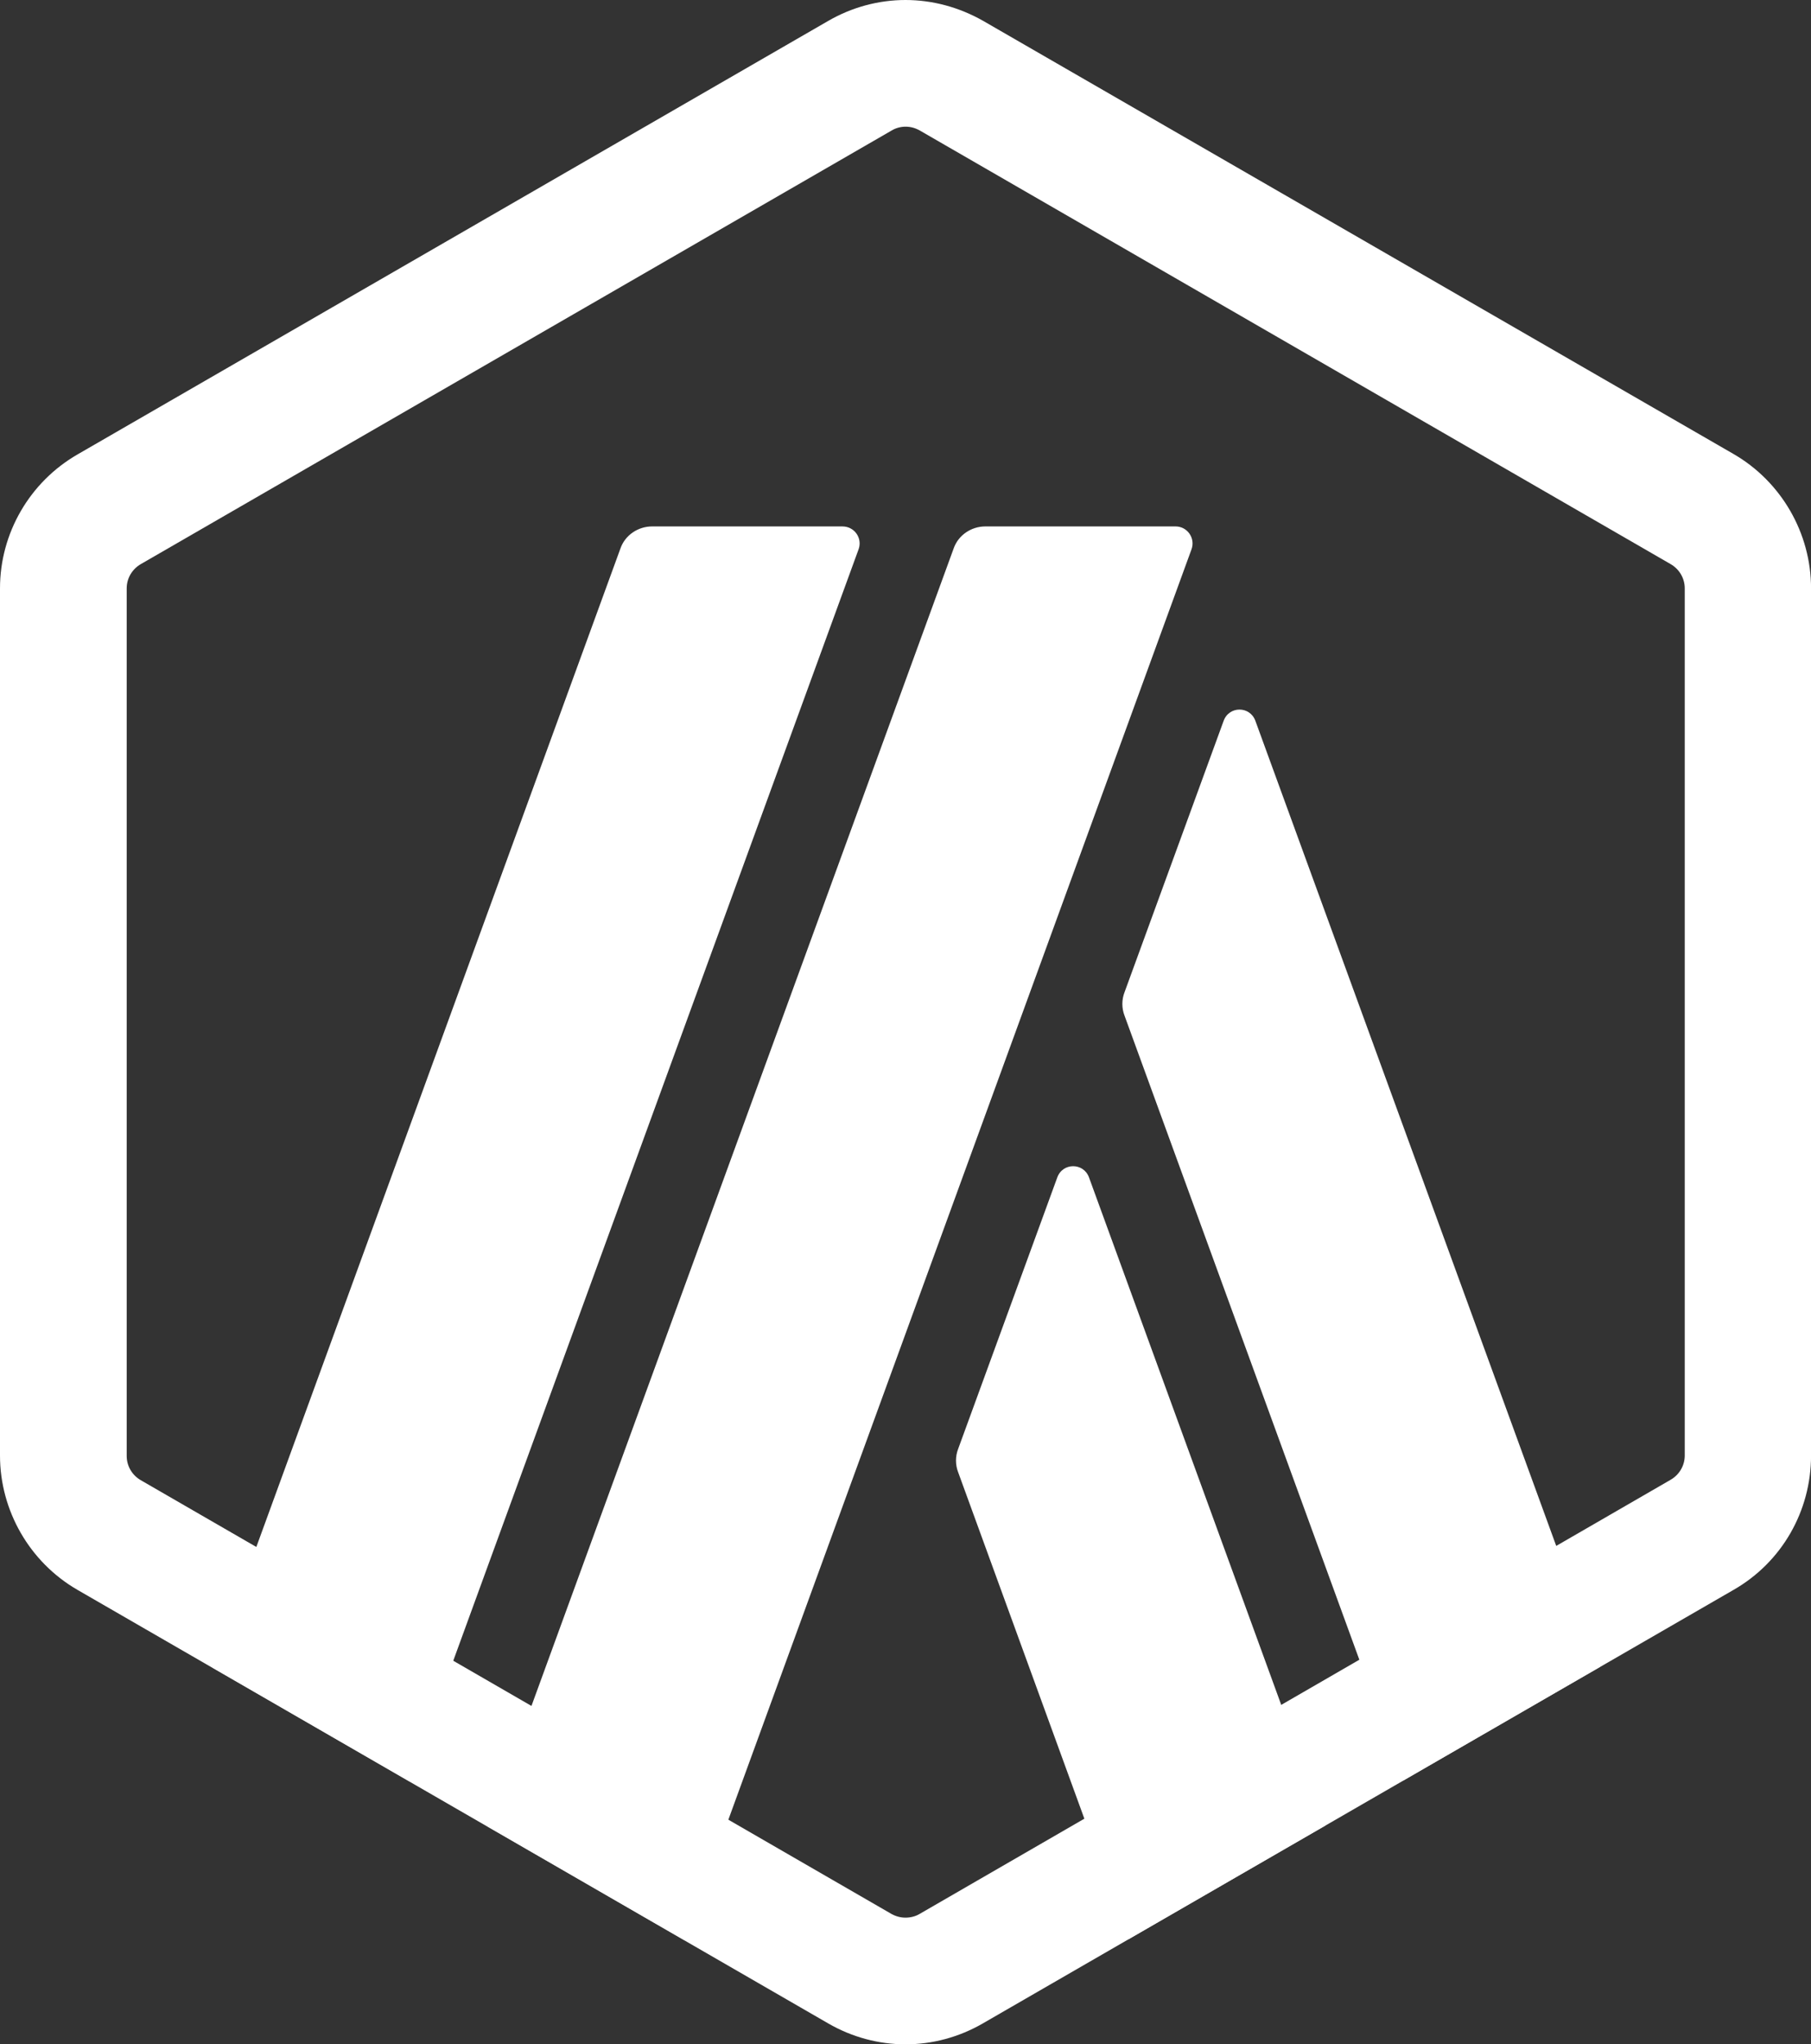 <svg xmlns="http://www.w3.org/2000/svg" id="Layer_1" data-name="Layer 1" viewBox="0 0 373.93 422.01"><rect x="0" y="0" width="373.93" height="422.01" fill="#333333" stroke="none"/><defs><style>.cls-2{stroke-width:0;fill:#fff}</style></defs><path d="M14.16 128.27v165.47c0 10.53 5.61 20.28 14.76 25.55l143.29 82.69a29.536 29.536 0 0 0 29.52 0l143.29-82.69a29.477 29.477 0 0 0 14.76-25.55V128.27c0-10.53-5.61-20.28-14.76-25.55L201.73 20.03a29.536 29.536 0 0 0-29.52 0L28.92 102.72c-9.06 5.27-14.76 15.02-14.76 25.55Z" style="stroke-width:0;fill:none"/><path d="m218.3 243.07-20.46 56.02c-.6 1.55-.6 3.28 0 4.83l35.13 96.42 40.66-23.48-48.77-133.79c-1.12-3.11-5.44-3.11-6.56 0Zm40.91-94.26c-1.12-3.11-5.44-3.11-6.56 0l-20.46 56.02c-.6 1.55-.6 3.28 0 4.83l57.57 157.88 40.66-23.48-71.21-195.25Z" class="cls-2"/><path d="M186.97 26.15c1.04 0 1.99.26 2.93.78l155.03 89.51c1.81 1.04 2.93 2.93 2.93 5.01v179.02c0 2.07-1.12 3.97-2.93 5.01l-155.03 89.6c-.86.52-1.9.78-2.93.78s-1.99-.26-2.93-.78L29.09 305.57c-1.81-1.04-2.93-2.93-2.93-5.01V121.45c0-2.07 1.12-3.97 2.93-5.01l155.03-89.51c.86-.52 1.9-.78 2.85-.78m0-26.15c-5.52 0-11.05 1.47-15.97 4.32L15.97 93.83C6.13 99.52 0 110.06 0 121.45v179.02c0 11.39 6.13 22.01 15.97 27.71L171 417.69c4.92 2.85 10.44 4.32 15.97 4.32s11.05-1.47 15.97-4.32l155.03-89.51c9.93-5.7 15.97-16.23 15.97-27.71V121.45c0-11.39-6.13-22.01-15.97-27.71L203.02 4.32C198.01 1.47 192.49 0 186.96 0Z" class="cls-2"/><path d="M173.93 108.67h-39.27c-2.93 0-5.61 1.81-6.56 4.57L43.85 344.23l40.66 23.48 92.79-254.38c.78-2.24-.86-4.66-3.37-4.66Zm68.8 0h-39.27c-2.93 0-5.61 1.81-6.56 4.57l-96.24 263.79 40.66 23.48 104.69-287.09c.86-2.33-.86-4.75-3.28-4.75Z" class="cls-2"/></svg>